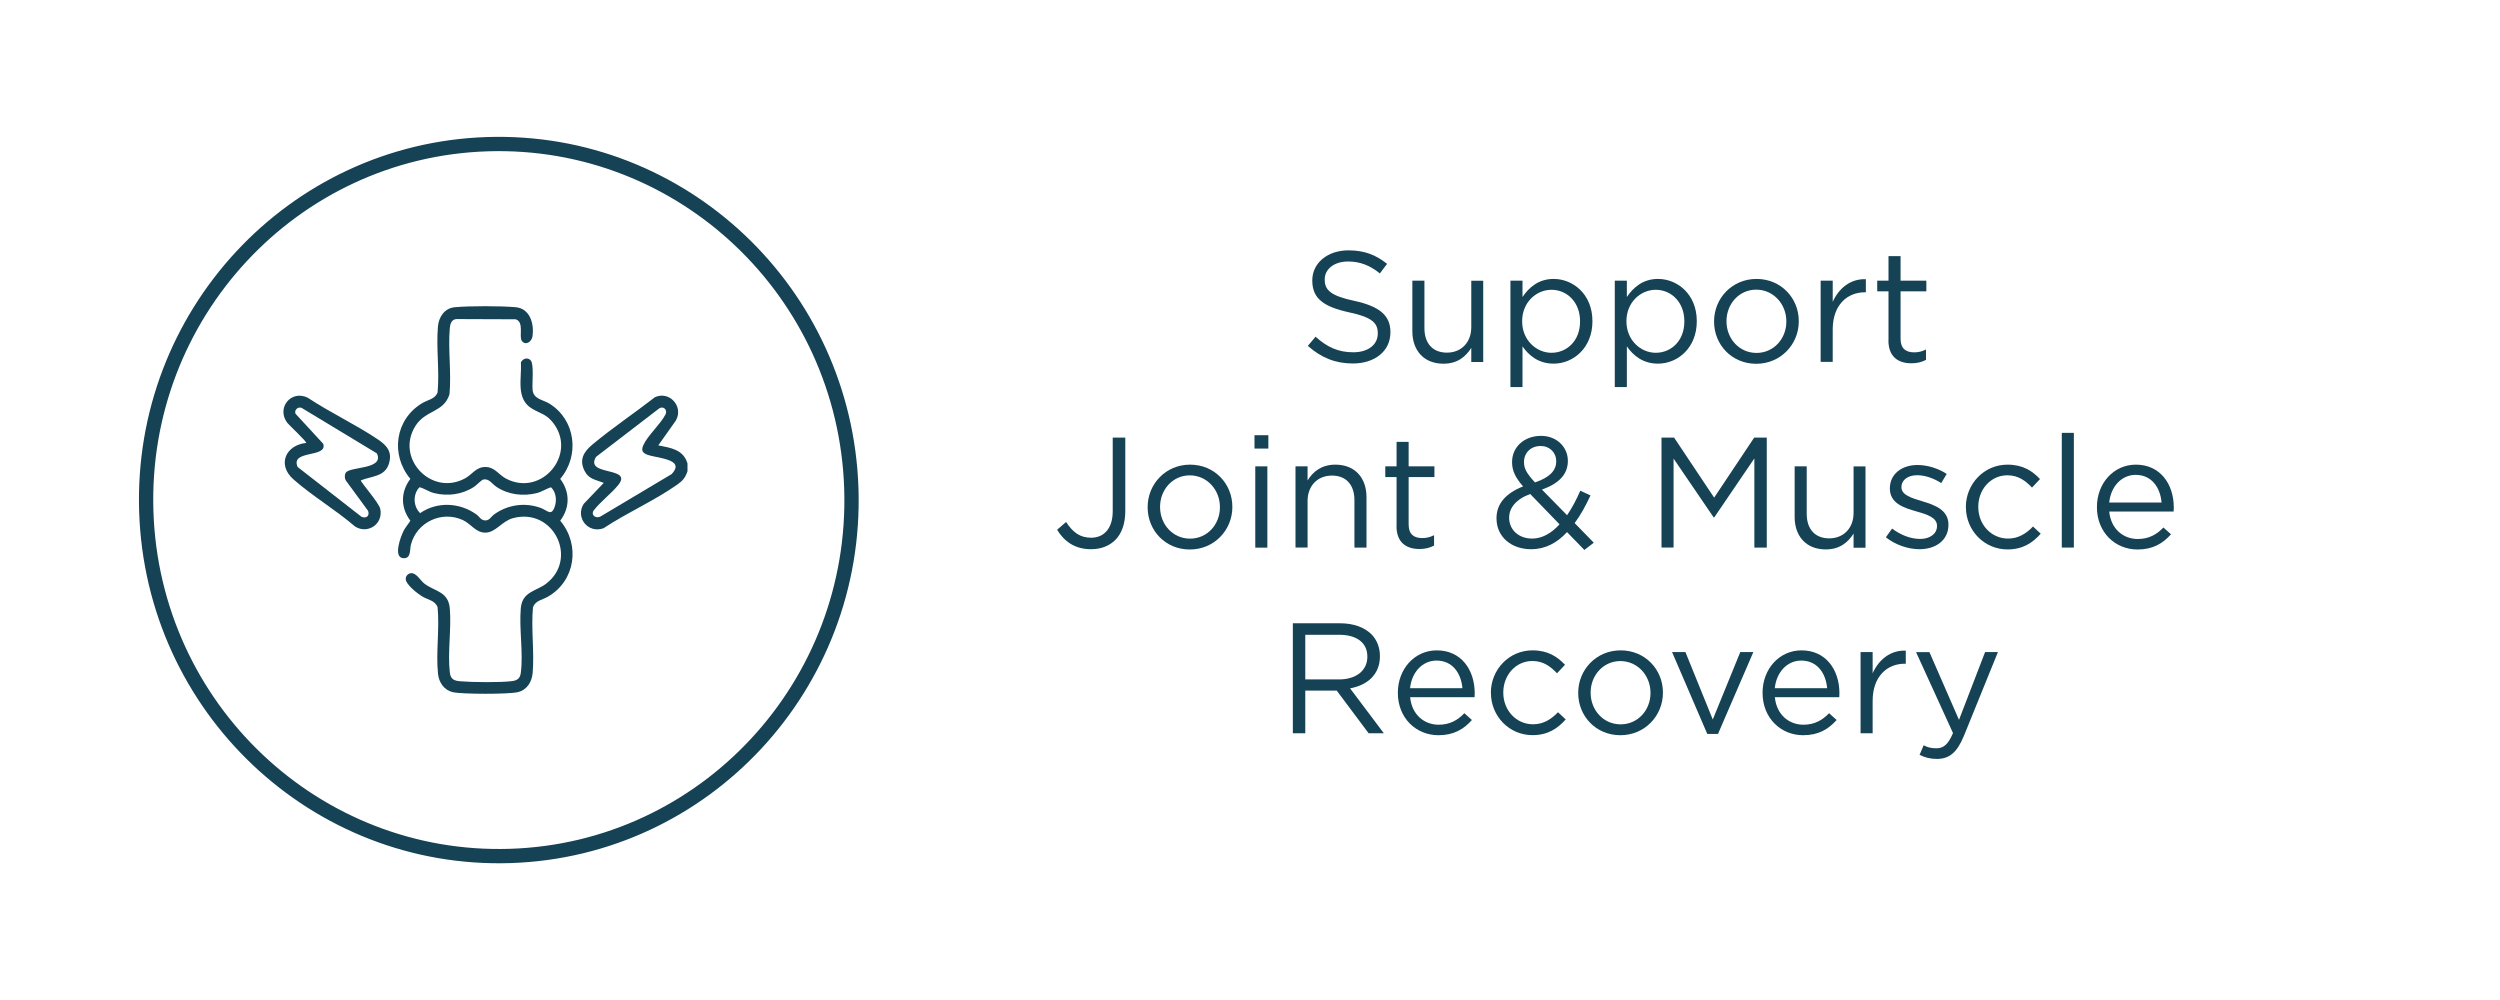 <svg viewBox="0 0 350 140" xmlns="http://www.w3.org/2000/svg" data-name="Layer 1" id="Layer_1">
  <defs>
    <style>
      .cls-1 {
        fill: none;
        stroke: #154255;
        stroke-miterlimit: 10;
        stroke-width: 2px;
      }

      .cls-2 {
        fill: #154255;
      }
    </style>
  </defs>
  <ellipse transform="translate(-2.23 2.3) rotate(-1.85)" ry="49.85" rx="49.38" cy="70" cx="69.84" class="cls-1"></ellipse>
  <g>
    <path d="M96.24,66c-.31.9-.66,1.3-1.42,1.84-3.15,2.23-7.09,3.96-10.34,6.12-2.16.77-3.97-1.51-2.76-3.42l2.81-2.94c-1.09-.44-2.07-.48-2.67-1.64-.83-1.59-.14-2.7,1.07-3.72,2.76-2.31,5.89-4.4,8.74-6.62,2.04-.97,4.09,1.31,2.94,3.27l-2.45,3.46c1.75.35,3.51.58,4.09,2.54v1.1ZM83.46,63.94c-1.72,2.77,5.21,1.32,3.11,3.94-.97,1.21-2.49,2.33-3.47,3.6-.4.66.33,1.15.95.84l9.97-5.94c2.12-2.23-2.37-2.2-3.59-2.8-.59-.29-.62-.67-.36-1.26.57-1.31,2.41-2.94,3.1-4.3.32-.59-.26-1.22-.86-.86l-8.85,6.79Z" class="cls-2"></path>
    <path d="M73.07,47.74c-.47-.58.37-2.68-.89-3.04l-8.27-.03c-.7.04-.89.68-.94,1.27-.26,2.95.24,6.25-.04,9.24-.78,2.58-3.31,2.18-4.75,4.42-2.9,4.54,2.22,9.94,6.93,7.37,1.01-.55,1.51-1.57,2.8-1.59,1.36-.02,1.88,1.08,2.94,1.63,4.98,2.61,10.01-3.43,6.59-7.81-.95-1.22-1.72-1.27-2.91-1.96-2.37-1.38-1.47-4.25-1.6-6.53.27-.49.89-.72,1.33-.3.55.52.21,3.28.3,4.15.12,1.34,1.42,1.37,2.36,1.95,3.67,2.27,4.28,7.28,1.51,10.53,1.38,1.84,1.38,4.02,0,5.86,2.84,3.36,2.13,8.43-1.73,10.64-.78.45-1.71.52-2.08,1.45-.29,2.99.21,6.27-.05,9.23-.11,1.25-.79,2.37-2.07,2.68s-7.88.3-9.12,0-1.93-1.36-2.06-2.58c-.31-2.96.24-6.33-.06-9.33-.37-.92-1.3-1-2.08-1.45-.66-.38-2.45-1.74-2.38-2.55.03-.37.33-.7.71-.74.77-.1,1.32,1.01,1.93,1.48,1.41,1.06,3.32,1.07,3.53,3.43.25,2.83-.32,6.17,0,8.95.11.97.57,1.2,1.49,1.27,1.64.14,5.7.19,7.27-.03.72-.1,1.08-.4,1.18-1.14.37-2.73-.25-6.23,0-9.05.21-2.36,2.12-2.36,3.53-3.43,4.57-3.45,1.08-10.74-4.65-9.18-1.53.42-2.43,2.05-3.88,2.02-1.32-.02-1.96-1.22-3.09-1.75-2.97-1.39-6.5.29-7.3,3.46-.16.64.03,1.82-.9,1.87-1.71.11-.52-3.07-.1-3.86.26-.5.64-.91.93-1.39-1.38-1.84-1.38-4.02,0-5.86-2.84-3.39-2.14-8.4,1.73-10.64.78-.45,1.72-.53,2.08-1.45.29-2.99-.21-6.27.05-9.23.12-1.36.93-2.58,2.37-2.71,2.13-.19,6.39-.19,8.52,0,2,.18,2.59,2.31,2.36,4.03-.11.83-.96,1.37-1.5.7ZM67.7,67.12c-.31.07-.95.78-1.31,1.02-1.64,1.1-3.72,1.37-5.63.89-.74-.18-1.3-.64-2.03-.82-.95.97-.89,2.7.09,3.63,2.38-1.66,5.57-1.49,7.89.19.44.32.62.85,1.28.83.56-.02.77-.54,1.17-.83,1.91-1.38,4.32-1.73,6.54-.92.93.34,1.46,1.19,1.94-.11.34-.92.23-2.07-.49-2.78-.71.2-1.29.64-2.03.82-1.91.47-3.98.22-5.63-.89-.59-.4-1.04-1.19-1.81-1.02Z" class="cls-2"></path>
    <path d="M42.87,62.02c.14-.14-2.45-2.56-2.65-2.82-1.57-2.1.54-4.66,2.86-3.52,3.14,2.08,6.73,3.76,9.84,5.85,1.26.85,2.03,1.74,1.53,3.38-.57,1.87-2.47,1.73-3.94,2.35-.02.24,2.56,3.14,2.73,4,.44,2.12-1.78,3.58-3.55,2.44-2.68-2.32-6.01-4.28-8.63-6.61-2.3-2.05-1.05-4.79,1.82-5.08ZM41.85,57.07c-.37.07-.64.5-.47.86l3.87,4.2c.66,2.03-4.66.79-3.58,3.25l8.94,6.97c.69.28,1.16-.13.93-.82l-3.13-4.27c-.18-.3-.19-.79,0-1.08.58-.9,5.45-.42,4.35-2.71l-10.47-6.33c-.14-.09-.28-.1-.44-.07Z" class="cls-2"></path>
  </g>
  <g>
    <path d="M183.1,48.42l1.08-1.28c1.61,1.45,3.15,2.18,5.28,2.18s3.43-1.1,3.43-2.62v-.04c0-1.43-.77-2.24-4-2.93-3.54-.77-5.17-1.91-5.17-4.44v-.04c0-2.42,2.13-4.2,5.06-4.2,2.24,0,3.85.64,5.41,1.89l-1.01,1.34c-1.43-1.17-2.86-1.67-4.44-1.67-2,0-3.28,1.1-3.28,2.49v.04c0,1.45.79,2.27,4.18,2.99,3.43.75,5.02,2,5.02,4.36v.04c0,2.64-2.2,4.36-5.26,4.36-2.44,0-4.44-.81-6.29-2.46Z" class="cls-2"></path>
    <path d="M197.73,46.35v-7.06h1.69v6.65c0,2.11,1.14,3.43,3.15,3.43s3.41-1.43,3.41-3.56v-6.51h1.67v11.38h-1.67v-1.98c-.77,1.23-1.94,2.22-3.89,2.22-2.75,0-4.36-1.85-4.36-4.55Z" class="cls-2"></path>
    <path d="M211.46,39.29h1.69v2.29c.92-1.36,2.27-2.53,4.36-2.53,2.73,0,5.43,2.16,5.43,5.9v.04c0,3.72-2.68,5.92-5.43,5.92-2.11,0-3.48-1.14-4.36-2.42v5.7h-1.69v-14.9ZM221.21,45.01v-.04c0-2.68-1.85-4.4-4-4.4s-4.11,1.78-4.11,4.38v.04c0,2.64,2,4.4,4.11,4.4s4-1.63,4-4.38Z" class="cls-2"></path>
    <path d="M226.07,39.29h1.69v2.29c.92-1.36,2.27-2.53,4.36-2.53,2.73,0,5.43,2.16,5.43,5.9v.04c0,3.72-2.68,5.92-5.43,5.92-2.11,0-3.48-1.14-4.36-2.42v5.7h-1.69v-14.9ZM235.81,45.01v-.04c0-2.68-1.85-4.4-4-4.4s-4.11,1.78-4.11,4.38v.04c0,2.64,2,4.4,4.11,4.4s4-1.63,4-4.38Z" class="cls-2"></path>
    <path d="M239.97,45.03v-.04c0-3.21,2.51-5.94,5.94-5.94s5.92,2.68,5.92,5.9v.04c0,3.21-2.53,5.94-5.96,5.94s-5.9-2.68-5.9-5.9ZM250.09,45.03v-.04c0-2.44-1.83-4.44-4.22-4.44s-4.16,2-4.16,4.4v.04c0,2.44,1.8,4.42,4.2,4.42s4.18-1.98,4.18-4.38Z" class="cls-2"></path>
    <path d="M254.89,39.29h1.69v2.97c.84-1.89,2.49-3.26,4.64-3.17v1.83h-.13c-2.49,0-4.51,1.78-4.51,5.21v4.53h-1.69v-11.38Z" class="cls-2"></path>
    <path d="M264.39,47.65v-6.86h-1.58v-1.5h1.58v-3.43h1.69v3.43h3.61v1.5h-3.61v6.65c0,1.39.77,1.89,1.91,1.89.57,0,1.06-.11,1.65-.4v1.45c-.59.31-1.23.48-2.05.48-1.83,0-3.21-.9-3.21-3.21Z" class="cls-2"></path>
    <path d="M148,74.16l1.25-1.08c.95,1.43,1.91,2.2,3.52,2.2,1.74,0,3.01-1.25,3.01-3.7v-10.32h1.76v10.3c0,1.8-.53,3.17-1.41,4.05-.86.84-2.02,1.28-3.39,1.28-2.31,0-3.78-1.14-4.75-2.73Z" class="cls-2"></path>
    <path d="M160.67,71.03v-.04c0-3.21,2.51-5.94,5.94-5.94s5.92,2.68,5.92,5.9v.04c0,3.21-2.53,5.94-5.96,5.94s-5.9-2.68-5.9-5.9ZM170.79,71.03v-.04c0-2.44-1.83-4.44-4.22-4.44s-4.16,2-4.16,4.4v.04c0,2.44,1.8,4.42,4.2,4.42s4.18-1.98,4.18-4.38Z" class="cls-2"></path>
    <path d="M175.63,60.93h1.94v1.87h-1.94v-1.87ZM175.74,65.29h1.69v11.38h-1.69v-11.38Z" class="cls-2"></path>
    <path d="M181.37,65.29h1.69v1.98c.75-1.23,1.94-2.22,3.89-2.22,2.75,0,4.36,1.85,4.36,4.55v7.06h-1.69v-6.65c0-2.11-1.14-3.43-3.15-3.43s-3.41,1.43-3.41,3.56v6.51h-1.69v-11.38Z" class="cls-2"></path>
    <path d="M195.52,73.65v-6.86h-1.58v-1.5h1.58v-3.43h1.69v3.43h3.61v1.5h-3.61v6.65c0,1.39.77,1.89,1.91,1.89.57,0,1.06-.11,1.65-.4v1.45c-.59.31-1.23.48-2.05.48-1.83,0-3.21-.9-3.21-3.21Z" class="cls-2"></path>
    <path d="M219.39,74.49c-1.41,1.52-3.04,2.4-5.04,2.4-2.77,0-4.84-1.74-4.84-4.31v-.04c0-2.05,1.36-3.52,3.72-4.44-1.06-1.23-1.54-2.18-1.54-3.39v-.04c0-2.02,1.63-3.65,4.07-3.65,2.16,0,3.74,1.56,3.74,3.48v.04c0,1.96-1.39,3.21-3.63,4l3.52,3.59c.68-.99,1.3-2.16,1.85-3.43l1.43.66c-.68,1.45-1.39,2.77-2.22,3.87l2.68,2.75-1.32,1.01-2.42-2.49ZM218.34,73.41l-4.11-4.25c-2.05.75-2.95,2-2.95,3.3v.04c0,1.65,1.32,2.9,3.21,2.9,1.45,0,2.73-.77,3.85-2ZM217.87,64.61v-.04c0-1.23-.92-2.13-2.18-2.13-1.39,0-2.33.97-2.33,2.22v.04c0,.9.37,1.58,1.54,2.84,1.96-.66,2.97-1.61,2.97-2.93Z" class="cls-2"></path>
    <path d="M232.61,61.26h1.76l5.61,8.41,5.61-8.41h1.76v15.4h-1.74v-12.48l-5.61,8.25h-.09l-5.61-8.23v12.45h-1.69v-15.4Z" class="cls-2"></path>
    <path d="M251.25,72.35v-7.06h1.69v6.65c0,2.11,1.14,3.43,3.15,3.43s3.41-1.43,3.41-3.56v-6.51h1.67v11.38h-1.67v-1.98c-.77,1.23-1.94,2.22-3.89,2.22-2.75,0-4.36-1.85-4.36-4.55Z" class="cls-2"></path>
    <path d="M264.03,75.21l.86-1.21c1.23.92,2.6,1.45,3.94,1.45s2.35-.7,2.35-1.8v-.04c0-1.14-1.34-1.58-2.84-2-1.78-.51-3.76-1.12-3.76-3.21v-.04c0-1.96,1.63-3.26,3.87-3.26,1.39,0,2.93.48,4.09,1.25l-.77,1.28c-1.06-.68-2.27-1.1-3.37-1.1-1.34,0-2.2.7-2.2,1.65v.04c0,1.08,1.41,1.5,2.93,1.96,1.76.53,3.65,1.21,3.65,3.26v.04c0,2.16-1.78,3.41-4.05,3.41-1.63,0-3.43-.64-4.71-1.67Z" class="cls-2"></path>
    <path d="M275.22,71.03v-.04c0-3.21,2.51-5.94,5.83-5.94,2.16,0,3.5.9,4.55,2.02l-1.12,1.19c-.9-.95-1.91-1.72-3.45-1.72-2.31,0-4.07,1.96-4.07,4.4v.04c0,2.46,1.8,4.42,4.18,4.42,1.45,0,2.57-.73,3.48-1.69l1.08,1.01c-1.14,1.28-2.51,2.2-4.64,2.2-3.32,0-5.83-2.71-5.83-5.9Z" class="cls-2"></path>
    <path d="M288.65,60.6h1.69v16.06h-1.69v-16.06Z" class="cls-2"></path>
    <path d="M293.57,71.01v-.04c0-3.28,2.31-5.92,5.46-5.92,3.37,0,5.3,2.68,5.3,6.01,0,.22,0,.35-.02.55h-9.02c.24,2.46,1.98,3.85,4,3.85,1.56,0,2.66-.64,3.59-1.61l1.06.95c-1.14,1.28-2.53,2.13-4.69,2.13-3.12,0-5.68-2.4-5.68-5.92ZM302.62,70.35c-.18-2.07-1.36-3.87-3.63-3.87-1.98,0-3.48,1.65-3.7,3.87h7.33Z" class="cls-2"></path>
    <path d="M181,87.26h6.62c1.89,0,3.41.57,4.38,1.54.75.75,1.19,1.83,1.19,3.04v.04c0,2.55-1.76,4.05-4.18,4.49l4.73,6.29h-2.13l-4.47-5.98h-4.4v5.98h-1.74v-15.4ZM187.47,95.12c2.31,0,3.96-1.19,3.96-3.17v-.04c0-1.89-1.45-3.04-3.94-3.04h-4.75v6.25h4.73Z" class="cls-2"></path>
    <path d="M195.7,97.01v-.04c0-3.28,2.31-5.92,5.46-5.92,3.37,0,5.3,2.68,5.3,6.01,0,.22,0,.35-.02.55h-9.02c.24,2.46,1.98,3.85,4,3.85,1.56,0,2.66-.64,3.59-1.61l1.06.95c-1.14,1.28-2.53,2.13-4.69,2.13-3.12,0-5.68-2.4-5.68-5.92ZM204.74,96.35c-.18-2.07-1.36-3.87-3.63-3.87-1.98,0-3.48,1.65-3.7,3.87h7.33Z" class="cls-2"></path>
    <path d="M208.72,97.03v-.04c0-3.21,2.51-5.94,5.83-5.94,2.16,0,3.5.9,4.55,2.02l-1.12,1.19c-.9-.95-1.91-1.72-3.45-1.72-2.31,0-4.07,1.96-4.07,4.4v.04c0,2.46,1.8,4.42,4.18,4.42,1.45,0,2.57-.73,3.48-1.69l1.08,1.01c-1.14,1.28-2.51,2.2-4.64,2.2-3.32,0-5.83-2.71-5.83-5.9Z" class="cls-2"></path>
    <path d="M220.95,97.03v-.04c0-3.21,2.51-5.94,5.94-5.94s5.92,2.68,5.92,5.9v.04c0,3.21-2.53,5.94-5.96,5.94s-5.9-2.68-5.9-5.9ZM231.07,97.03v-.04c0-2.44-1.83-4.44-4.22-4.44s-4.16,2-4.16,4.4v.04c0,2.44,1.8,4.42,4.2,4.42s4.18-1.98,4.18-4.38Z" class="cls-2"></path>
    <path d="M234.09,91.29h1.87l3.83,9.44,3.85-9.44h1.83l-4.95,11.46h-1.5l-4.93-11.46Z" class="cls-2"></path>
    <path d="M246.76,97.01v-.04c0-3.28,2.31-5.92,5.46-5.92,3.37,0,5.3,2.68,5.3,6.01,0,.22,0,.35-.02.55h-9.02c.24,2.46,1.98,3.85,4,3.85,1.56,0,2.66-.64,3.59-1.61l1.06.95c-1.14,1.28-2.53,2.13-4.69,2.13-3.12,0-5.68-2.4-5.68-5.92ZM255.8,96.35c-.18-2.07-1.36-3.87-3.63-3.87-1.98,0-3.48,1.65-3.7,3.87h7.33Z" class="cls-2"></path>
    <path d="M260.48,91.29h1.69v2.97c.84-1.89,2.49-3.26,4.64-3.17v1.83h-.13c-2.49,0-4.51,1.78-4.51,5.21v4.53h-1.69v-11.38Z" class="cls-2"></path>
    <path d="M277.91,91.29h1.8l-4.77,11.75c-.97,2.35-2.07,3.21-3.78,3.21-.95,0-1.65-.2-2.42-.57l.57-1.34c.55.29,1.06.42,1.78.42,1.01,0,1.65-.53,2.33-2.13l-5.17-11.33h1.87l4.14,9.48,3.65-9.48Z" class="cls-2"></path>
  </g>
</svg>